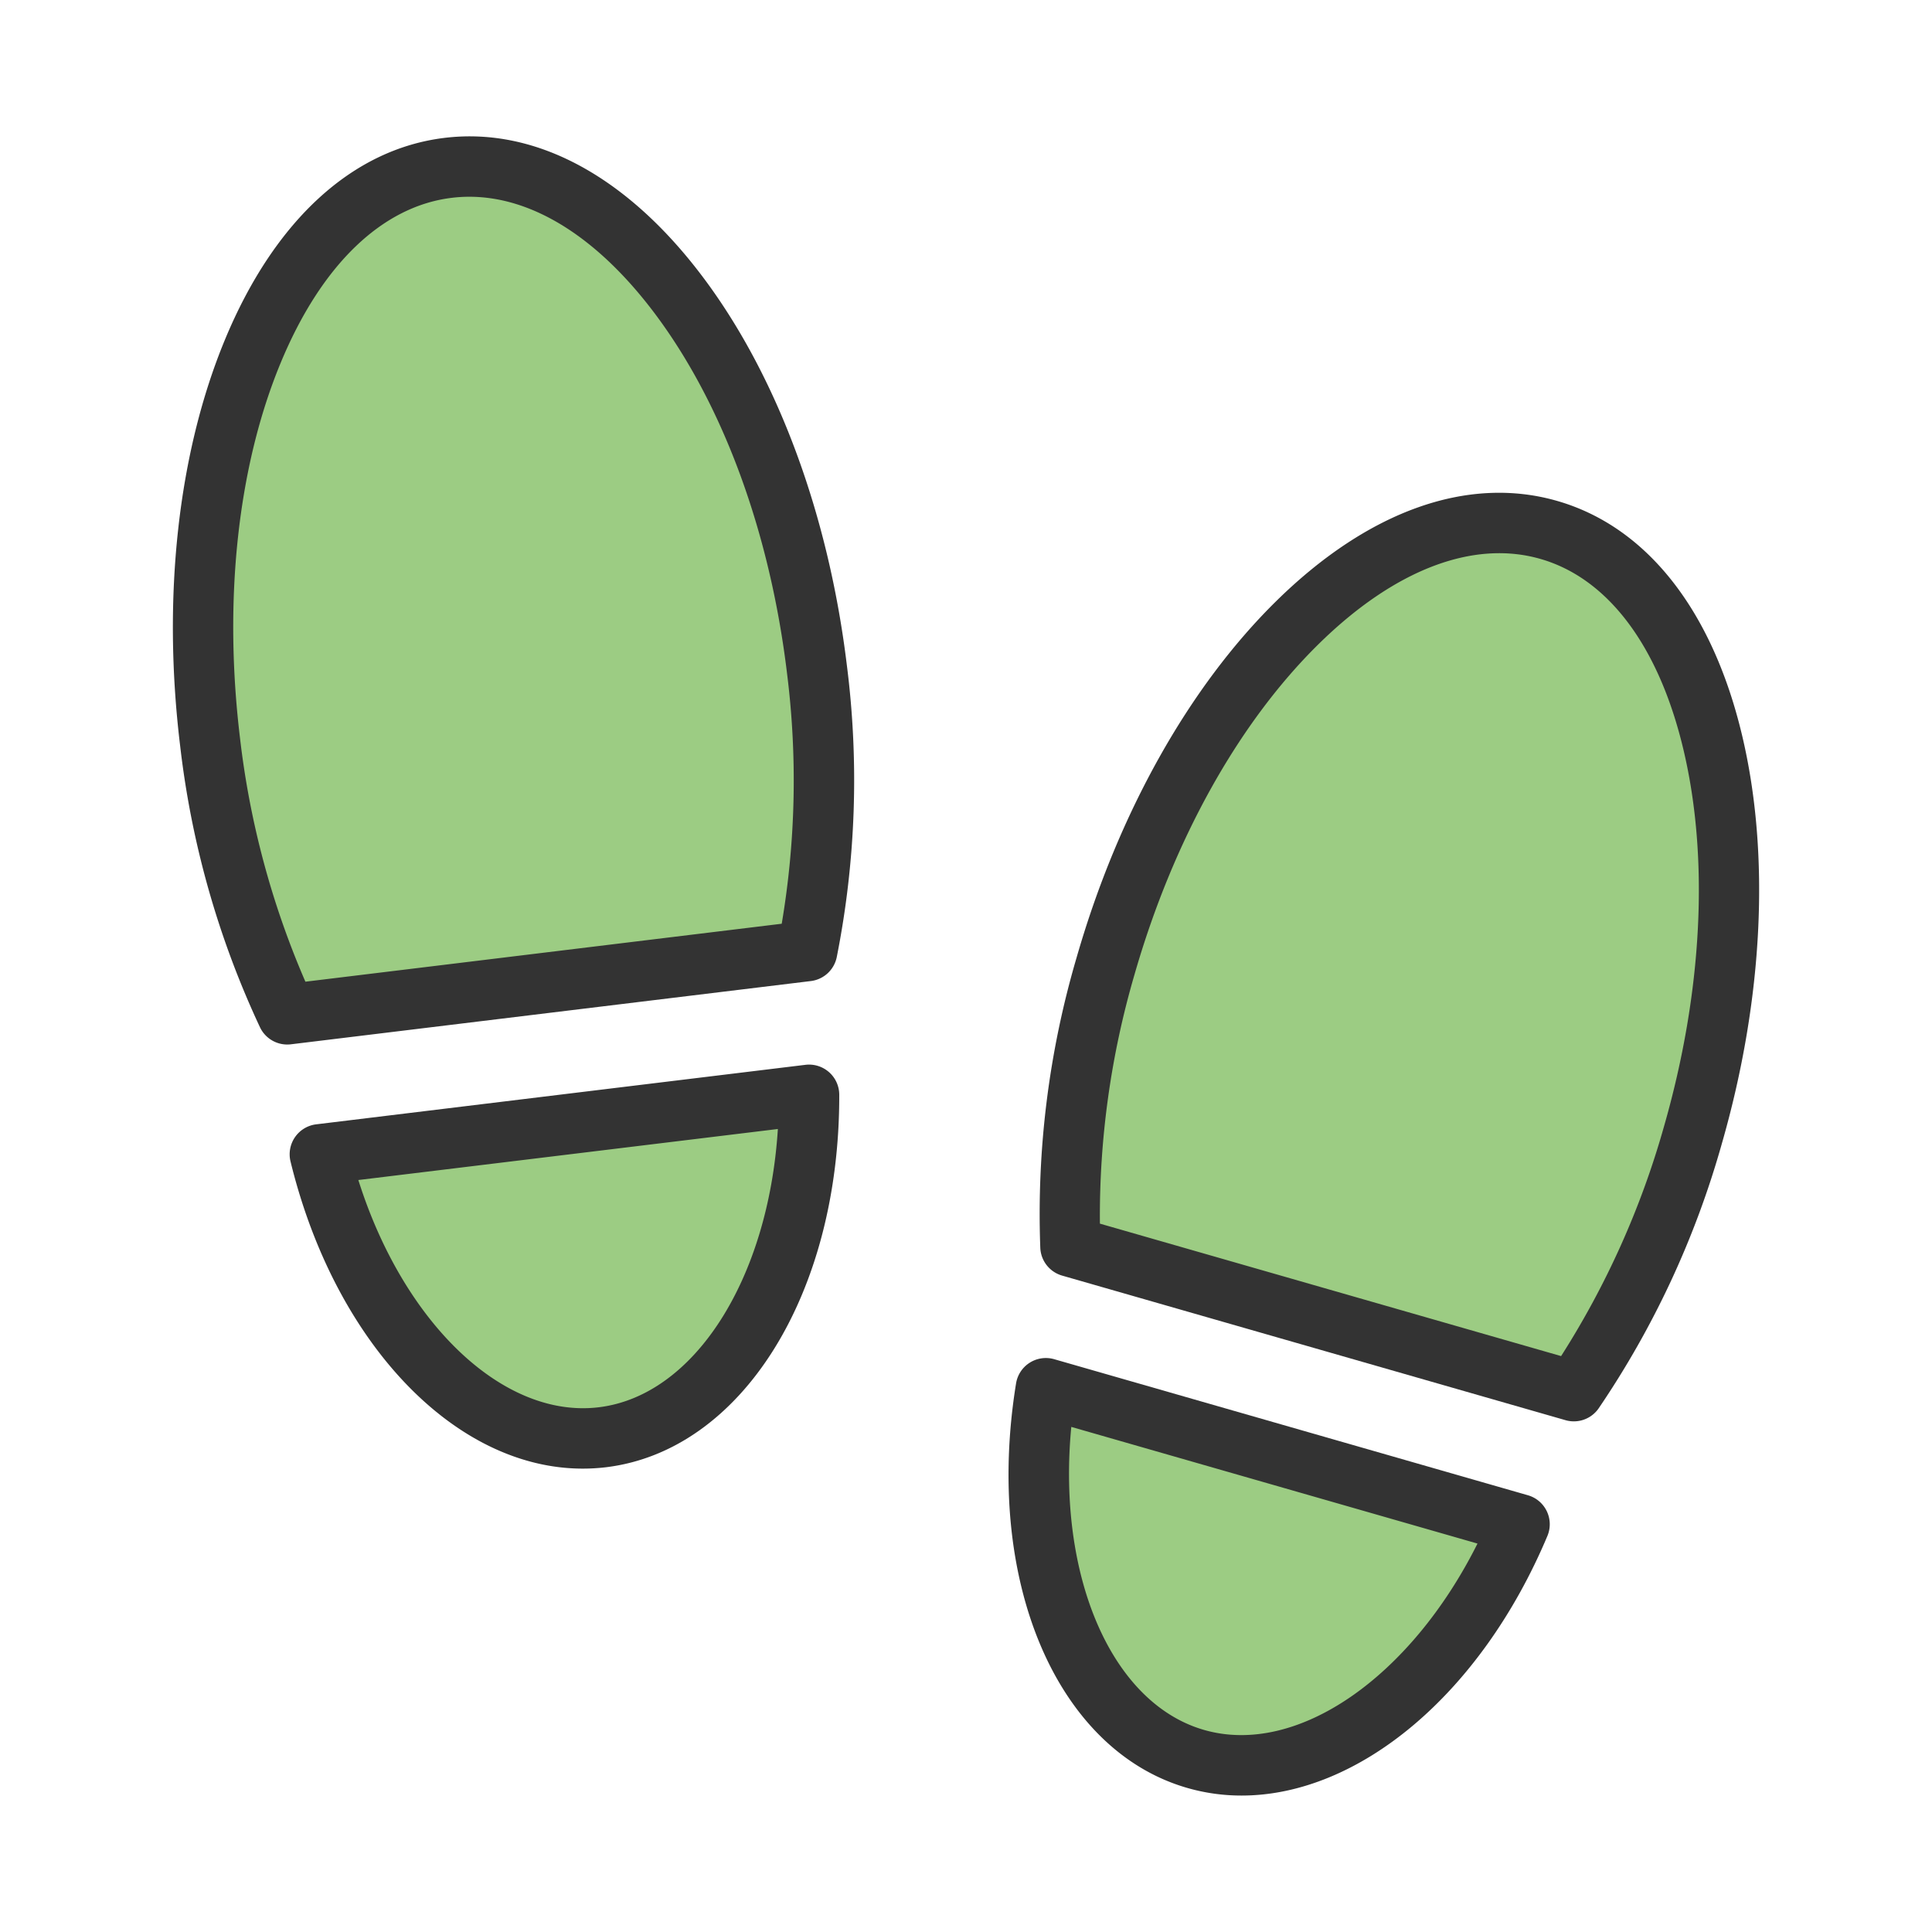 <svg viewBox="0 0 320 320" xmlns="http://www.w3.org/2000/svg"><path d="m133.694 157.53a144.858 144.858 0 0 0 1.6-46.787c-5.979-49.183-33.325-86.317-61.076-82.943s-45.398 45.985-39.418 95.167a144.844 144.844 0 0 0 12.774 45.039z" fill="#9ccc83"/><path d="m47.575 173.006a5 5 0 0 1 -4.5-2.83 150.465 150.465 0 0 1 -13.232-46.6c-3-24.628-.368-48.52 7.4-67.277 8.163-19.719 21.08-31.599 36.371-33.461s30.68 6.578 43.333 23.76c12.038 16.347 20.319 38.914 23.314 63.542a150.477 150.477 0 0 1 -1.674 48.418 5 5 0 0 1 -4.289 3.936l-86.118 10.476a5.141 5.141 0 0 1 -.605.036zm30.167-140.417a23.952 23.952 0 0 0 -2.92.177c-11.553 1.405-21.622 11.12-28.342 27.354-7.121 17.192-9.5 39.3-6.713 62.244a142.522 142.522 0 0 0 10.818 40.236l78.893-9.6a142.5 142.5 0 0 0 .856-41.659c-2.791-22.947-10.4-43.835-21.439-58.819-9.545-12.956-20.501-19.933-31.153-19.933z" fill="#333"/><path d="m52.977 191.189c7.091 29.029 26.606 49.319 46.816 46.861s34.292-26.836 34.217-56.718z" fill="#9ccc83"/><path d="m96.513 243.249c-21.066 0-41.011-20.652-48.393-50.874a5 5 0 0 1 4.253-6.15l81.033-9.857a5 5 0 0 1 5.6 4.951c.083 33.017-16.155 58.963-38.613 61.7a32.279 32.279 0 0 1 -3.88.23zm-37.159-47.8c7.462 23.674 23.961 39.569 39.835 37.637s28.082-21.317 29.65-46.088z" fill="#333"/><path d="m260.682 230.422a144.831 144.831 0 0 0 19.728-42.455c13.677-47.62 2.983-92.48-23.886-100.2s-59.738 24.63-73.416 72.251a144.84 144.84 0 0 0 -5.807 46.453z" fill="#9ccc83"/><path d="m260.682 235.422a5.036 5.036 0 0 1 -1.38-.194l-83.381-23.949a5 5 0 0 1 -3.614-4.564 150.475 150.475 0 0 1 6-48.074c6.848-23.846 18.589-44.821 33.059-59.061 15.205-14.967 31.734-20.865 46.534-16.616s25.684 18.024 30.632 38.781c4.708 19.748 3.529 43.757-3.319 67.6a150.457 150.457 0 0 1 -20.43 43.929 5 5 0 0 1 -4.101 2.148zm-78.5-32.749 76.385 21.938a142.5 142.5 0 0 0 17.04-38.024c6.381-22.218 7.519-44.422 3.2-62.524-4.076-17.092-12.48-28.275-23.664-31.488s-24.245 1.809-36.768 14.132c-13.262 13.053-24.075 32.477-30.461 54.693a142.53 142.53 0 0 0 -5.735 41.273z" fill="#333"/><path d="m173.229 229.926c-4.794 29.5 5.26 55.792 24.828 61.412s42.043-11.333 53.631-38.877z" fill="#9ccc83"/><path d="m205.652 297.4a32.421 32.421 0 0 1 -8.975-1.254c-21.744-6.246-33.681-34.431-28.383-67.02a5 5 0 0 1 6.315-4l78.458 22.534a5 5 0 0 1 3.233 6.74c-11.073 26.311-31.317 43-50.648 43zm-28.212-61.06c-2.365 24.708 6.622 45.778 22 50.194s34.171-8.674 45.28-30.871z" fill="#333"/><path d="m0 0h320v320h-320z" fill="none"/></svg>